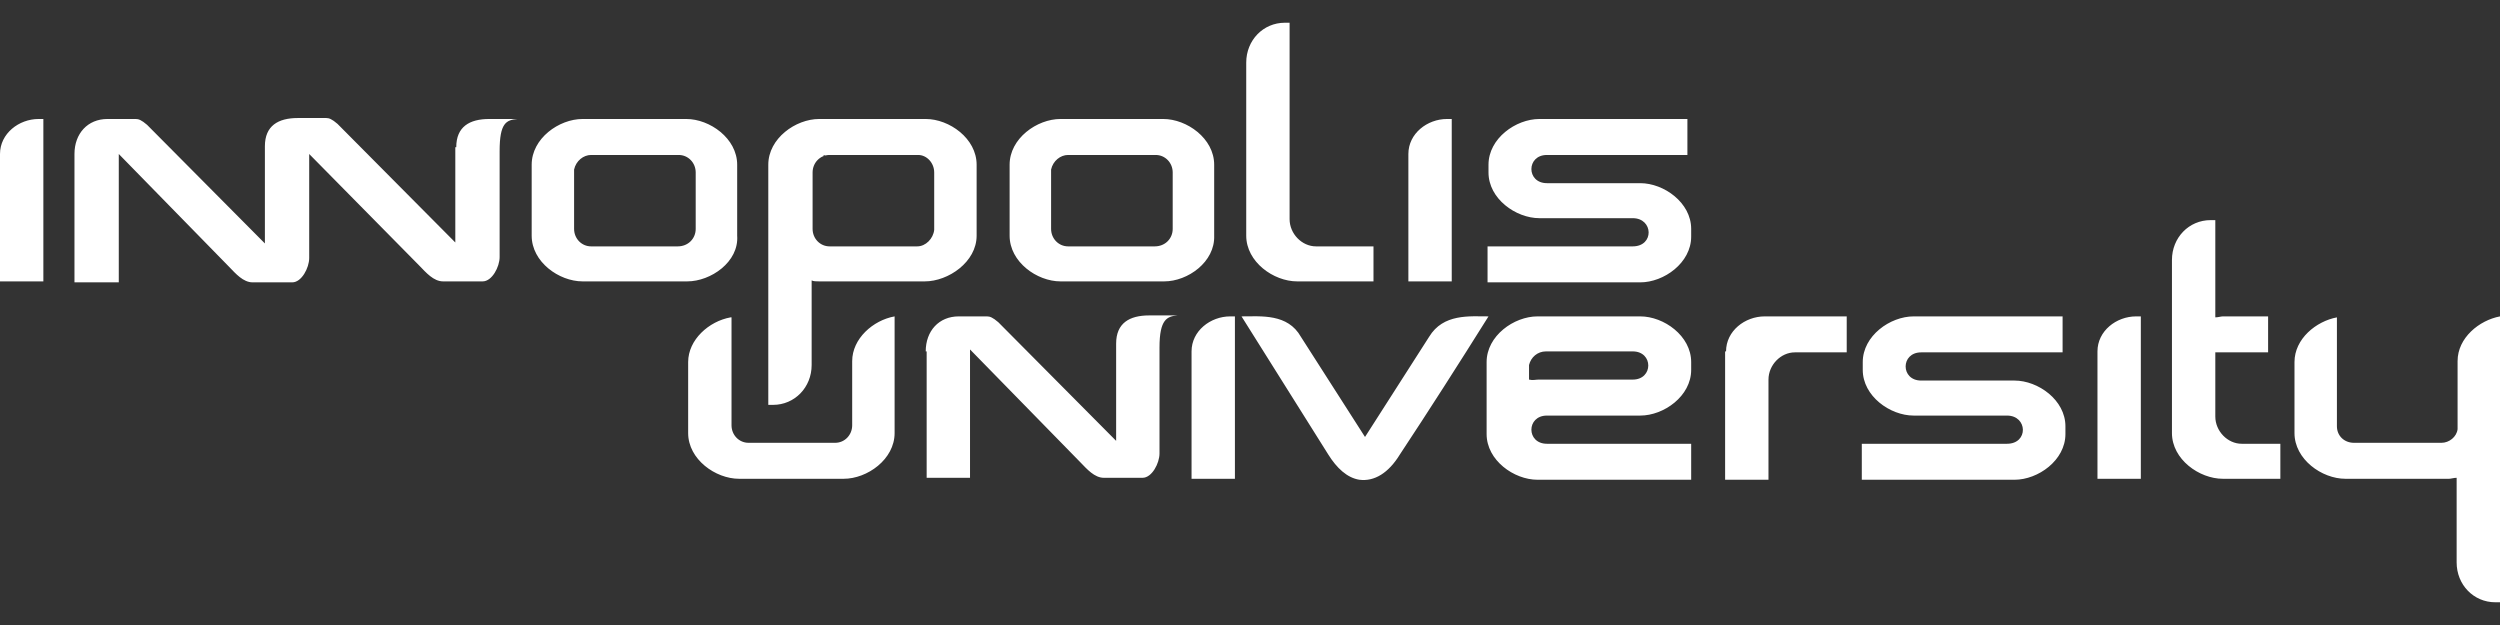 <?xml version="1.0" encoding="UTF-8"?> <svg xmlns="http://www.w3.org/2000/svg" width="240" height="60" viewBox="0 0 240 60" fill="none"><rect x="0" y="0" width="240" height="60" fill="#333333" stroke="none"/> <path fill-rule="evenodd" clip-rule="evenodd" d="M197.919 33.827H184.434C182.443 33.827 182.443 36.534 184.434 36.534C186.244 36.534 187.964 36.534 189.683 36.534C189.774 36.534 189.955 36.534 190.045 36.534H193.394C195.656 36.534 198.281 38.401 198.281 40.922V41.669C198.281 44.189 195.656 46.056 193.394 46.056H192.67H189.683H189.321H178.733V42.602H192.67C194.751 42.602 194.661 39.895 192.67 39.895C190.86 39.895 189.14 39.895 187.421 39.895C187.33 39.895 187.149 39.895 187.059 39.895H183.71C181.448 39.895 178.824 38.028 178.824 35.508V34.761C178.824 32.24 181.448 30.373 183.71 30.373H187.511H198.009V33.827H197.919ZM147.692 36.441H156.742C158.733 36.441 158.733 33.734 156.742 33.734H154.299H150.86H148.416C147.602 33.734 146.968 34.294 146.787 35.041V36.441C147.149 36.534 147.421 36.441 147.692 36.441ZM162.443 42.602H148.507C146.516 42.602 146.516 39.895 148.507 39.895C150.317 39.895 152.036 39.895 153.756 39.895C153.846 39.895 154.027 39.895 154.118 39.895H157.466C159.729 39.895 162.353 38.028 162.353 35.508V34.761C162.353 32.24 159.729 30.373 157.466 30.373H154.299H153.665H150.769H147.602C145.339 30.373 142.715 32.24 142.715 34.761V35.134V40.922V41.669C142.715 44.189 145.339 46.056 147.602 46.056H162.353V42.602H162.443ZM218.914 43.442V45.123V45.963H217.195H213.394C211.131 45.963 208.507 44.096 208.507 41.575V37.001V34.761V24.959C208.507 22.812 210.136 21.132 212.217 21.132H212.67V30.467C212.941 30.467 213.213 30.373 213.394 30.373H217.195H217.738V33.827H215.204H212.67V36.441V37.934V39.988C212.67 41.389 213.846 42.602 215.204 42.602H218.914V43.442ZM142.896 30.373C141.086 30.373 138.552 30.093 137.195 32.334L131.041 41.949L124.887 32.334C123.62 30.093 121.086 30.373 119.186 30.373L127.511 43.629C128.326 44.936 129.321 45.869 130.498 46.056C131.946 46.243 133.303 45.403 134.389 43.629C137.104 39.522 140.09 34.854 142.896 30.373ZM88.869 33.734C88.869 31.773 90.136 30.373 92.036 30.373H94.751C95.023 30.373 95.294 30.467 95.837 30.933L107.149 42.322V32.987C107.149 31.027 108.416 30.28 110.317 30.28H113.032C112.036 30.373 111.312 30.653 111.312 33.36V43.535C111.312 44.469 110.588 45.869 109.683 45.869H106.878H105.973C105.068 45.869 104.344 45.029 103.71 44.376L93.122 33.547C93.122 33.641 93.122 33.734 93.122 33.92V45.869H88.959V33.734H88.869ZM165.701 33.734C165.701 31.773 167.511 30.373 169.412 30.373H169.864H176.018H177.285V33.827H176.018H172.308C170.95 33.827 169.774 35.041 169.774 36.441V46.056H165.611V33.734H165.701ZM240 57.818H239.548C237.466 57.818 235.837 56.138 235.837 53.991V45.869C235.566 45.869 235.294 45.963 235.113 45.963H228.507H225.158C222.896 45.963 220.271 44.096 220.271 41.575V34.761C220.271 32.52 222.353 30.84 224.344 30.467V35.508V38.961V40.922C224.344 41.855 225.068 42.509 225.973 42.509H234.389C235.113 42.509 235.837 41.949 235.928 41.202C235.928 41.108 235.928 40.922 235.928 40.828V38.868V36.908V34.667C235.928 32.427 238.009 30.747 240 30.373V35.414V41.015V41.575V57.818ZM201.357 33.734C201.357 31.773 203.167 30.373 205.068 30.373H205.52V45.963H201.357V33.734ZM70.136 30.467C68.054 30.84 66.063 32.614 66.063 34.761V41.575C66.063 44.096 68.688 45.963 70.95 45.963H76.018H77.647H80.996C83.258 45.963 85.882 44.096 85.882 41.575V35.414V30.373C83.801 30.747 81.81 32.52 81.81 34.667C81.81 36.721 81.81 38.775 81.81 40.828C81.81 41.762 81.086 42.509 80.181 42.509H76.018H71.855C70.95 42.509 70.226 41.762 70.226 40.828V39.615V35.414V30.467H70.136ZM114.389 33.734C114.389 31.773 116.199 30.373 118.1 30.373H118.552V45.963H114.389V33.734ZM0 14.784C0 12.823 1.81 11.423 3.71 11.423H4.163V27.013H0V14.784ZM43.801 14.13C43.801 12.17 45.068 11.423 46.968 11.423H49.683C48.597 11.517 47.964 11.797 47.964 14.504V24.679C47.964 25.612 47.24 27.013 46.335 27.013H42.534C41.629 27.013 40.905 26.172 40.272 25.519L29.683 14.784V24.772C29.683 25.706 28.959 27.106 28.054 27.106H24.253C23.348 27.106 22.624 26.266 21.991 25.612L11.403 14.784C11.403 14.877 11.403 14.97 11.403 15.157V27.106H7.149V14.784C7.149 12.823 8.416 11.423 10.317 11.423H13.032C13.303 11.423 13.575 11.517 14.118 11.983L25.43 23.372V14.037C25.43 12.077 26.697 11.33 28.597 11.33H31.312C31.584 11.33 31.855 11.423 32.398 11.89L43.71 23.279V14.13H43.801ZM161.991 14.877H148.507C146.516 14.877 146.516 17.584 148.507 17.584C150.317 17.584 152.036 17.584 153.756 17.584C153.846 17.584 154.027 17.584 154.118 17.584H157.466C159.729 17.584 162.353 19.451 162.353 21.972V22.718C162.353 25.239 159.729 27.106 157.466 27.106H156.742H153.756H153.394H142.805V23.652H156.742C158.824 23.652 158.733 20.945 156.742 20.945C154.932 20.945 153.213 20.945 151.493 20.945C151.403 20.945 151.222 20.945 151.131 20.945H147.783C145.52 20.945 142.896 19.078 142.896 16.558V15.811C142.896 13.29 145.52 11.423 147.783 11.423H151.584H161.991V14.877ZM135.204 14.784C135.204 12.823 137.014 11.423 138.914 11.423H139.367V27.013H135.204V14.784ZM123.801 2.182V21.038C123.801 22.439 124.977 23.652 126.335 23.652H131.855V24.492V26.172V27.013H128.326H124.525C122.262 27.013 119.638 25.146 119.638 22.625V6.009C119.638 3.862 121.267 2.182 123.348 2.182H123.801ZM65.973 27.013H64.615H62.534H60.905H60.815H55.928C53.665 27.013 51.041 25.146 51.041 22.625V15.811C51.041 13.29 53.665 11.423 55.928 11.423H57.014H58.552H59.728H61.81H65.882C68.145 11.423 70.769 13.29 70.769 15.811V22.625C70.95 25.146 68.235 27.013 65.973 27.013ZM66.787 21.972V16.558C66.787 15.624 66.063 14.877 65.158 14.877H56.742C56.018 14.877 55.294 15.437 55.113 16.277C55.113 16.371 55.113 17.024 55.113 17.118V21.972C55.113 22.905 55.837 23.652 56.742 23.652H60.905H65.068C66.063 23.652 66.787 22.905 66.787 21.972ZM88.778 27.013H85.43H85.339H85.249H85.158H85.068H84.977H84.887H84.796H84.706H84.615H84.525H84.434H84.344H84.253H84.163H84.072H83.982H78.642C78.371 27.013 78.1 27.013 77.918 26.919V35.041C77.918 37.188 76.29 38.868 74.208 38.868H73.756V15.811C73.756 13.29 76.38 11.423 78.642 11.423H79.276H82.353H83.258H88.869C91.131 11.423 93.756 13.29 93.756 15.811V22.625C93.756 25.146 91.041 27.013 88.778 27.013ZM89.683 22.065V21.505V16.558C89.683 15.624 88.959 14.877 88.145 14.877H88.054H79.638C78.733 14.877 78.009 15.624 78.009 16.558V21.972C78.009 22.905 78.733 23.652 79.638 23.652H88.054C88.869 23.652 89.593 22.905 89.683 22.065ZM79.547 14.877C79.457 14.877 79.457 14.877 79.367 14.877C79.367 14.877 79.457 14.877 79.547 14.877ZM79.276 14.877C79.186 14.877 79.095 14.877 79.004 14.97C79.186 14.97 79.186 14.877 79.276 14.877ZM111.765 27.013H110.407H108.326H106.787H106.697H101.81C99.547 27.013 96.923 25.146 96.923 22.625V15.811C96.923 13.29 99.547 11.423 101.81 11.423H102.805H104.344H105.52H107.602H111.674C113.937 11.423 116.561 13.29 116.561 15.811V22.625C116.652 25.146 114.027 27.013 111.765 27.013ZM112.579 21.972V16.558C112.579 15.624 111.855 14.877 110.95 14.877H102.534C101.81 14.877 101.086 15.437 100.905 16.277C100.905 16.371 100.905 17.024 100.905 17.118V21.972C100.905 22.905 101.629 23.652 102.534 23.652H106.697H110.86C111.855 23.652 112.579 22.905 112.579 21.972Z" fill="white"></path> </svg> 